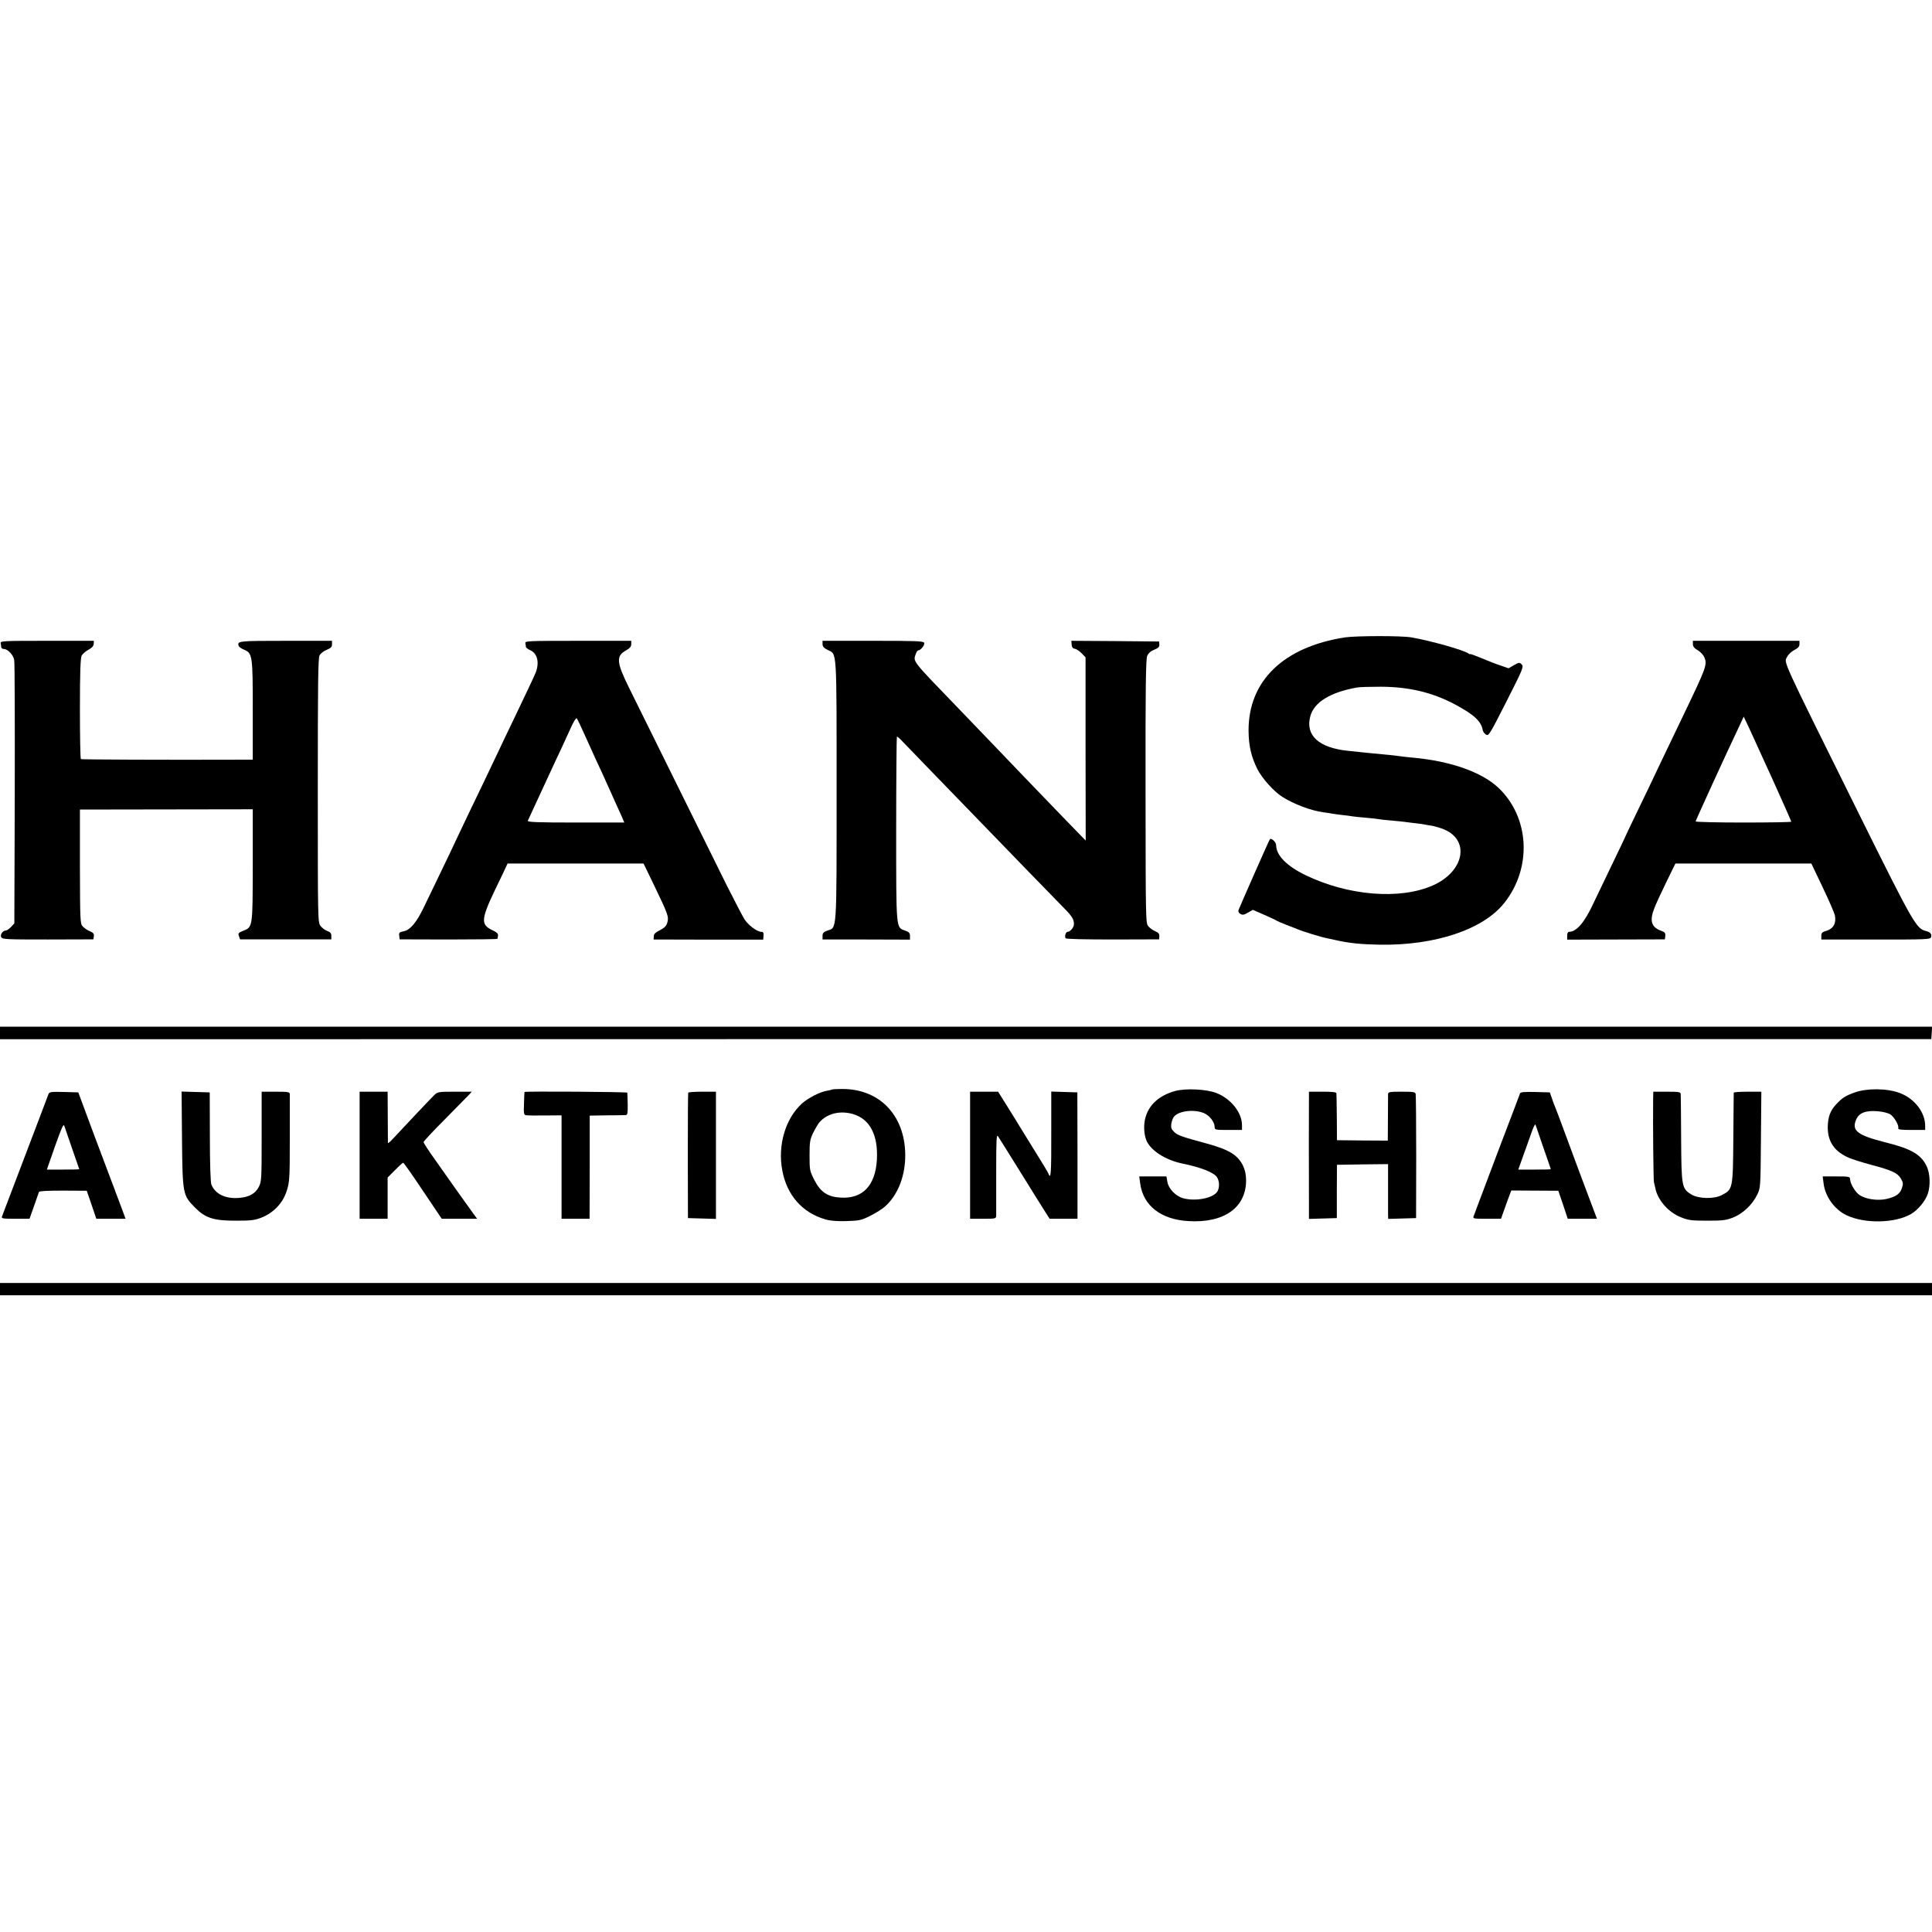 <?xml version="1.0" standalone="no"?>
<!DOCTYPE svg PUBLIC "-//W3C//DTD SVG 20010904//EN"
 "http://www.w3.org/TR/2001/REC-SVG-20010904/DTD/svg10.dtd">
<svg version="1.0" xmlns="http://www.w3.org/2000/svg"
 width="1414pt" height="1414pt" viewBox="0 0 1414 1414"
 preserveAspectRatio="xMidYMid meet">
<g transform="translate(0,1414) scale(0.1,-0.1)"
fill="#000000" stroke="none">
<path d="M9843 9475 c-450 -70 -707 -319 -705 -684 1 -109 19 -187 63 -277 34
-69 121 -166 184 -206 86 -54 207 -100 300 -113 23 -3 52 -7 65 -10 13 -2 46
-7 74 -10 28 -3 62 -7 76 -10 14 -2 59 -7 100 -10 41 -4 82 -8 90 -10 8 -2 49
-7 90 -10 41 -4 86 -8 100 -10 14 -2 50 -7 80 -10 30 -3 62 -8 70 -10 8 -2 32
-6 53 -9 21 -4 61 -16 88 -27 190 -82 143 -309 -84 -409 -241 -107 -620 -76
-932 75 -137 66 -215 145 -215 219 0 22 -34 55 -46 44 -5 -5 -222 -497 -230
-520 -3 -10 3 -21 15 -27 15 -9 27 -7 55 10 l35 20 83 -36 c46 -20 88 -40 93
-44 6 -4 37 -17 70 -30 33 -12 69 -27 80 -31 35 -16 176 -59 214 -66 7 -1 34
-7 60 -13 104 -24 187 -32 327 -35 407 -7 760 111 914 306 204 257 185 625
-42 841 -122 116 -351 197 -628 222 -36 3 -76 8 -90 10 -14 2 -52 7 -85 10
-89 8 -166 16 -205 20 -19 2 -62 7 -95 10 -214 22 -313 114 -275 253 27 102
145 175 340 210 19 4 98 6 175 6 208 -1 376 -41 543 -129 140 -75 193 -124
204 -189 2 -10 12 -25 23 -32 20 -13 26 -3 150 241 122 240 128 256 112 272
-16 16 -19 16 -56 -5 l-40 -23 -58 20 c-32 10 -95 35 -140 54 -46 19 -83 33
-83 30 0 -3 -6 -1 -12 4 -31 24 -278 94 -418 118 -72 13 -405 12 -487 0z"/>
<path d="M5 9433 c2 -10 4 -24 4 -30 1 -7 9 -13 20 -13 28 0 69 -44 75 -81 4
-19 5 -460 4 -981 l-3 -946 -24 -26 c-14 -14 -30 -26 -37 -26 -23 0 -45 -30
-35 -49 9 -16 36 -17 342 -17 l332 1 4 23 c2 18 -4 26 -30 37 -18 7 -41 23
-52 35 -18 20 -19 40 -20 438 l0 417 633 1 632 1 0 -410 c-1 -460 0 -452 -72
-480 -34 -14 -37 -18 -29 -39 l8 -23 334 0 334 0 0 25 c0 19 -7 28 -29 36 -17
6 -39 23 -50 37 -20 27 -20 41 -20 991 0 789 2 969 13 990 8 14 31 32 52 40
31 13 39 21 39 41 l0 25 -339 0 c-347 0 -356 -1 -344 -38 3 -7 20 -19 39 -27
62 -26 64 -40 64 -445 l0 -360 -107 0 c-526 -2 -1146 1 -1151 4 -4 2 -7 168
-7 369 0 275 4 371 13 389 7 13 30 32 50 43 25 13 37 27 38 43 l1 22 -342 0
c-322 0 -343 -1 -340 -17z"/>
<path d="M3845 9433 c2 -10 4 -23 4 -28 1 -6 15 -16 32 -24 52 -23 68 -89 40
-163 -9 -23 -58 -127 -171 -363 -34 -71 -82 -170 -105 -220 -63 -134 -145
-304 -213 -445 -33 -69 -76 -159 -95 -200 -19 -41 -69 -147 -112 -235 -42 -88
-97 -202 -122 -253 -53 -112 -101 -169 -149 -178 -31 -6 -35 -10 -32 -33 l3
-26 358 -1 c196 0 357 2 358 5 0 3 2 14 4 24 2 13 -9 24 -41 39 -86 40 -84 79
18 293 40 82 77 160 82 172 l11 23 497 0 498 0 79 -163 c101 -210 107 -227 95
-269 -7 -25 -20 -38 -54 -56 -33 -16 -45 -28 -45 -45 l-1 -23 401 -1 401 0 2
29 c2 21 -2 28 -16 28 -31 0 -97 50 -124 93 -14 23 -72 134 -129 247 -101 203
-591 1194 -715 1446 -92 186 -96 232 -24 273 30 16 40 29 40 47 l0 24 -389 0
c-365 0 -389 -1 -386 -17z m435 -673 c29 -63 63 -140 77 -170 28 -59 67 -145
103 -225 12 -27 34 -75 47 -105 14 -30 34 -74 44 -97 l18 -43 -355 0 c-281 0
-355 3 -351 13 3 6 38 82 77 167 40 85 82 178 95 205 13 28 45 98 73 156 27
58 62 134 77 168 16 34 32 58 36 54 4 -4 31 -60 59 -123z"/>
<path d="M6020 9426 c0 -18 10 -29 38 -43 68 -33 65 24 65 -1028 0 -1060 3
-1001 -68 -1026 -28 -10 -35 -18 -35 -39 l0 -26 320 0 320 -1 0 27 c0 21 -7
29 -35 39 -68 24 -66 -3 -66 743 0 369 3 673 5 676 3 2 16 -8 30 -23 14 -15
130 -135 258 -267 128 -132 268 -277 312 -322 168 -174 583 -602 628 -647 54
-55 68 -78 68 -112 0 -24 -27 -57 -47 -57 -13 0 -23 -34 -14 -47 3 -6 144 -9
345 -9 l339 1 2 23 c1 17 -6 26 -29 36 -17 7 -40 23 -51 36 -20 22 -20 37 -21
985 -1 764 2 970 12 994 9 21 26 36 52 46 30 12 38 21 37 38 l-2 22 -321 3
-321 2 2 -27 c2 -20 8 -29 23 -31 12 -2 34 -17 50 -33 l29 -30 0 -671 1 -670
-141 145 c-124 128 -425 441 -546 568 -24 25 -135 140 -245 255 -349 362 -332
339 -310 402 4 12 12 22 17 22 17 0 49 40 43 55 -5 13 -54 15 -375 15 l-369 0
0 -24z"/>
<path d="M12390 9426 c0 -17 10 -30 35 -45 20 -11 42 -35 49 -52 22 -53 15
-72 -149 -414 -104 -216 -174 -363 -212 -443 -19 -41 -77 -162 -129 -269 -52
-108 -94 -196 -94 -198 0 -1 -43 -92 -96 -201 -53 -110 -111 -232 -130 -271
-66 -143 -125 -213 -181 -213 -8 0 -13 -11 -13 -28 l0 -29 358 1 357 1 3 25
c2 21 -3 28 -31 38 -72 26 -86 74 -48 168 10 27 49 111 86 187 l67 137 498 0
497 0 81 -170 c45 -94 86 -188 91 -209 12 -56 -10 -97 -60 -113 -33 -9 -39
-16 -39 -38 l0 -26 399 0 c370 -1 400 1 404 17 6 24 -4 36 -37 45 -71 18 -89
48 -493 862 -582 1175 -547 1097 -522 1147 8 16 31 37 52 48 27 14 37 25 37
43 l0 24 -390 0 -390 0 0 -24z m584 -992 c75 -166 136 -304 136 -308 0 -3
-157 -6 -350 -6 -192 0 -350 4 -350 8 0 7 227 503 317 692 l35 75 38 -80 c20
-44 98 -215 174 -381z"/>
<path d="M0 6580 l0 -46 7068 1 7067 0 3 45 3 46 -7071 0 -7070 0 0 -46z"/>
<path d="M6089 6166 c-2 -2 -18 -6 -36 -9 -51 -8 -137 -52 -183 -93 -122 -110
-180 -307 -144 -493 34 -179 146 -306 313 -355 37 -11 84 -15 156 -13 97 3
109 6 177 40 40 20 88 51 107 68 89 82 140 206 146 349 10 303 -177 510 -460
510 -40 0 -74 -2 -76 -4z m155 -180 c122 -36 183 -153 174 -330 -10 -192 -103
-291 -266 -281 -94 5 -147 40 -192 129 -34 67 -35 73 -35 180 0 100 3 116 27
166 15 30 35 64 45 76 57 65 152 88 247 60z"/>
<path d="M8600 6155 c-114 -32 -189 -98 -216 -192 -15 -52 -13 -118 5 -166 28
-74 137 -146 261 -172 141 -29 234 -66 257 -101 18 -28 20 -73 4 -102 -26 -50
-158 -77 -251 -52 -55 15 -108 70 -116 120 l-7 40 -99 0 -100 0 7 -52 c22
-162 151 -263 352 -275 261 -16 423 98 423 299 0 38 -7 73 -21 103 -38 81
-103 121 -268 166 -185 50 -213 60 -239 86 -20 20 -23 31 -19 60 3 19 12 42
19 50 35 43 145 56 218 27 42 -17 80 -66 80 -103 0 -20 5 -21 100 -21 l100 0
0 35 c0 93 -82 195 -189 236 -74 28 -224 35 -301 14z"/>
<path d="M13576 6145 c-70 -25 -91 -38 -139 -89 -42 -45 -59 -93 -60 -166 0
-105 48 -177 153 -223 25 -11 100 -35 168 -53 150 -40 191 -59 215 -101 16
-28 17 -38 7 -68 -14 -43 -44 -64 -113 -80 -63 -14 -147 -3 -195 27 -33 21
-71 84 -72 121 0 15 -12 17 -100 17 l-100 0 6 -47 c10 -98 80 -195 168 -237
134 -64 356 -59 473 9 52 31 106 97 123 150 19 59 16 143 -7 195 -40 89 -113
132 -303 179 -205 52 -249 85 -216 165 21 51 69 70 158 63 38 -3 78 -13 93
-23 29 -19 65 -82 58 -101 -4 -10 20 -13 96 -13 l101 0 0 31 c0 98 -78 199
-185 239 -92 35 -237 37 -329 5z"/>
<path d="M355 6133 c-3 -10 -80 -211 -170 -448 -90 -236 -166 -438 -170 -447
-7 -16 2 -18 97 -18 l104 0 33 93 c18 50 34 97 36 103 2 7 60 10 177 10 l173
-1 35 -102 35 -103 107 0 107 0 -25 68 c-14 37 -35 92 -46 122 -11 30 -24 66
-30 80 -5 14 -63 167 -128 340 l-117 315 -105 3 c-94 2 -106 1 -113 -15z m174
-403 c28 -80 51 -146 51 -147 0 -2 -53 -3 -118 -3 l-119 0 60 172 c49 137 62
167 68 147 4 -13 30 -89 58 -169z"/>
<path d="M1332 5803 c4 -402 6 -410 93 -499 78 -79 138 -98 300 -98 113 0 138
3 190 23 89 36 157 108 184 197 20 63 22 91 22 379 0 170 0 318 0 328 -1 15
-13 17 -103 17 l-103 0 0 -328 c0 -307 -1 -329 -20 -367 -25 -50 -70 -76 -143
-82 -100 -9 -176 27 -205 97 -6 15 -11 151 -11 350 l-1 325 -103 3 -103 3 3
-348z"/>
<path d="M2632 5685 l0 -465 102 0 103 0 0 151 0 151 54 54 c29 30 56 54 60
54 4 0 69 -92 144 -205 l138 -205 129 0 130 0 -35 48 c-41 56 -152 212 -270
380 -48 67 -87 127 -87 133 0 6 69 80 153 164 84 85 163 165 176 179 l24 26
-124 0 c-116 0 -126 -1 -149 -23 -24 -23 -227 -238 -304 -321 -20 -22 -36 -36
-37 -30 0 5 -1 91 -1 192 l-1 182 -103 0 -102 0 0 -465z"/>
<path d="M3839 6148 c-1 -2 -3 -40 -4 -85 -3 -69 -1 -82 13 -85 10 -2 72 -3
140 -2 l122 1 0 -379 0 -378 103 0 102 0 1 378 0 377 125 2 c68 0 131 1 139 2
13 1 15 15 14 79 -1 42 -2 80 -3 85 -1 6 -749 11 -752 5z"/>
<path d="M5037 6143 c-2 -5 -3 -213 -3 -463 l1 -455 103 -3 102 -3 0 466 0
465 -99 0 c-55 0 -101 -3 -104 -7z"/>
<path d="M7100 5685 l0 -465 95 0 c92 0 95 1 96 23 0 12 0 152 0 311 0 244 2
286 13 270 7 -10 77 -122 156 -249 78 -126 160 -258 182 -292 l40 -63 102 0
102 0 0 463 -1 462 -96 3 -95 3 0 -302 c1 -285 -3 -343 -18 -304 -3 10 -50 88
-104 174 -53 86 -101 164 -107 173 -5 10 -44 72 -85 138 l-75 120 -102 0 -103
0 0 -465z"/>
<path d="M9580 6118 c-1 -48 -1 -633 0 -776 l0 -123 102 3 102 3 0 195 1 195
187 3 187 2 0 -172 c0 -95 0 -186 0 -201 l1 -28 102 3 102 3 1 445 c0 245 -2
453 -4 463 -3 15 -16 17 -102 17 -87 0 -99 -2 -100 -17 0 -10 -1 -91 -1 -180
l-1 -161 -186 1 -186 2 -1 165 c-1 91 -2 171 -3 178 -1 9 -28 12 -101 12
l-100 0 0 -32z"/>
<path d="M11125 6138 c-2 -7 -70 -186 -151 -398 -80 -212 -154 -407 -164 -435
-10 -27 -21 -58 -25 -67 -7 -17 2 -18 97 -18 l104 0 13 38 c7 20 24 67 37 103
l25 66 172 -1 172 -1 35 -102 34 -103 107 0 107 0 -35 93 c-19 50 -54 144 -78
207 -24 63 -75 203 -115 310 -39 107 -76 204 -81 215 -5 11 -15 38 -22 60
l-14 40 -107 3 c-80 2 -108 -1 -111 -10z m171 -398 c30 -85 54 -156 54 -157 0
-2 -54 -3 -119 -3 l-119 0 35 98 c19 53 47 130 61 171 14 41 28 68 30 60 3 -8
29 -84 58 -169z"/>
<path d="M12099 6088 c-2 -182 2 -590 6 -601 2 -7 6 -23 9 -37 15 -90 95 -183
191 -220 52 -21 78 -24 190 -24 114 0 137 3 189 23 71 28 141 94 176 166 25
50 25 51 28 403 l3 352 -100 0 c-56 0 -101 -3 -102 -7 0 -5 -2 -154 -3 -333
-3 -371 -3 -375 -85 -417 -58 -30 -171 -27 -224 6 -68 42 -71 58 -73 406 -1
171 -2 318 -3 328 -1 15 -13 17 -101 17 l-100 0 -1 -62z"/>
<path d="M0 4705 l0 -45 7070 0 7070 0 0 45 0 45 -7070 0 -7070 0 0 -45z"/>
</g>
</svg>
